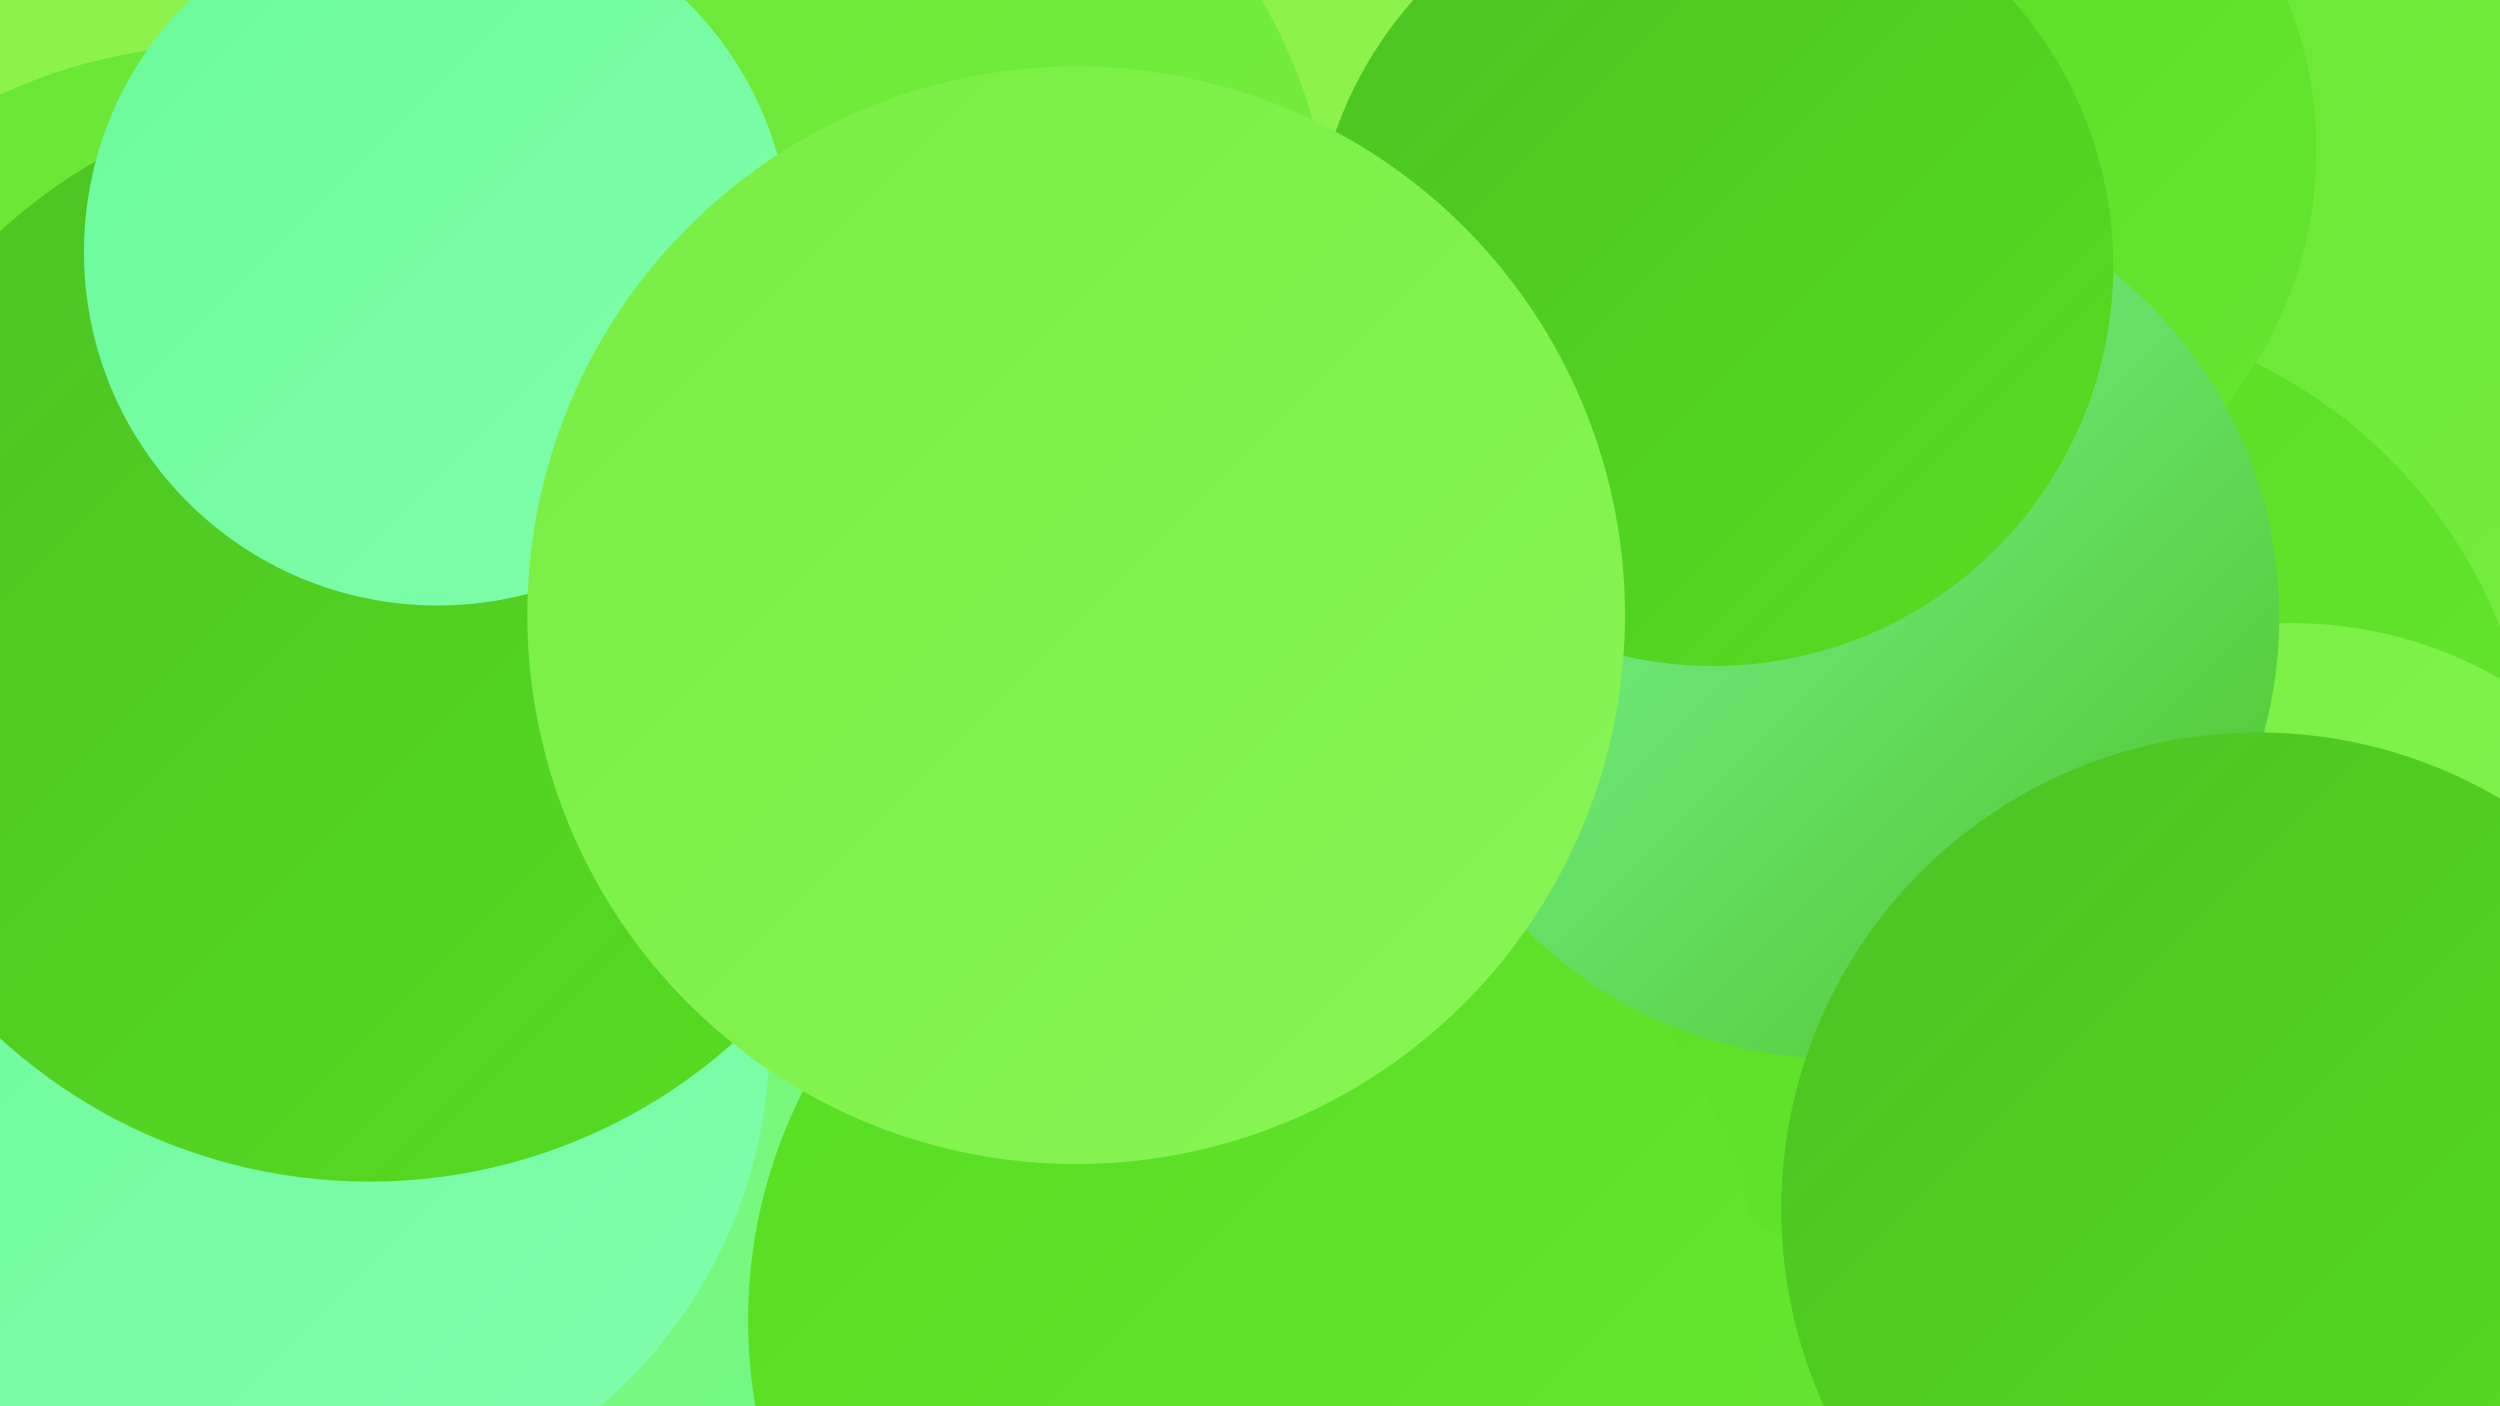 <?xml version="1.0" encoding="UTF-8"?><svg width="1280" height="720" xmlns="http://www.w3.org/2000/svg"><defs><linearGradient id="grad0" x1="0%" y1="0%" x2="100%" y2="100%"><stop offset="0%" style="stop-color:#4dc223;stop-opacity:1" /><stop offset="100%" style="stop-color:#56dd21;stop-opacity:1" /></linearGradient><linearGradient id="grad1" x1="0%" y1="0%" x2="100%" y2="100%"><stop offset="0%" style="stop-color:#56dd21;stop-opacity:1" /><stop offset="100%" style="stop-color:#67e631;stop-opacity:1" /></linearGradient><linearGradient id="grad2" x1="0%" y1="0%" x2="100%" y2="100%"><stop offset="0%" style="stop-color:#67e631;stop-opacity:1" /><stop offset="100%" style="stop-color:#78ee43;stop-opacity:1" /></linearGradient><linearGradient id="grad3" x1="0%" y1="0%" x2="100%" y2="100%"><stop offset="0%" style="stop-color:#78ee43;stop-opacity:1" /><stop offset="100%" style="stop-color:#89f556;stop-opacity:1" /></linearGradient><linearGradient id="grad4" x1="0%" y1="0%" x2="100%" y2="100%"><stop offset="0%" style="stop-color:#89f556;stop-opacity:1" /><stop offset="100%" style="stop-color:#6afa9b;stop-opacity:1" /></linearGradient><linearGradient id="grad5" x1="0%" y1="0%" x2="100%" y2="100%"><stop offset="0%" style="stop-color:#6afa9b;stop-opacity:1" /><stop offset="100%" style="stop-color:#80feac;stop-opacity:1" /></linearGradient><linearGradient id="grad6" x1="0%" y1="0%" x2="100%" y2="100%"><stop offset="0%" style="stop-color:#80feac;stop-opacity:1" /><stop offset="100%" style="stop-color:#4dc223;stop-opacity:1" /></linearGradient></defs><rect width="1280" height="720" fill="#8ef24d" /><circle cx="1152" cy="188" r="280" fill="url(#grad2)" /><circle cx="141" cy="348" r="268" fill="url(#grad4)" /><circle cx="115" cy="295" r="272" fill="url(#grad2)" /><circle cx="750" cy="545" r="264" fill="url(#grad1)" /><circle cx="1270" cy="593" r="258" fill="url(#grad0)" /><circle cx="1043" cy="415" r="255" fill="url(#grad1)" /><circle cx="409" cy="377" r="215" fill="url(#grad2)" /><circle cx="840" cy="216" r="202" fill="url(#grad5)" /><circle cx="1173" cy="534" r="215" fill="url(#grad3)" /><circle cx="397" cy="518" r="243" fill="url(#grad4)" /><circle cx="407" cy="138" r="276" fill="url(#grad2)" /><circle cx="642" cy="676" r="259" fill="url(#grad1)" /><circle cx="979" cy="77" r="207" fill="url(#grad1)" /><circle cx="147" cy="532" r="247" fill="url(#grad5)" /><circle cx="941" cy="316" r="226" fill="url(#grad6)" /><circle cx="1156" cy="619" r="244" fill="url(#grad0)" /><circle cx="877" cy="136" r="205" fill="url(#grad0)" /><circle cx="189" cy="325" r="280" fill="url(#grad0)" /><circle cx="224" cy="129" r="181" fill="url(#grad5)" /><circle cx="551" cy="315" r="281" fill="url(#grad3)" /></svg>